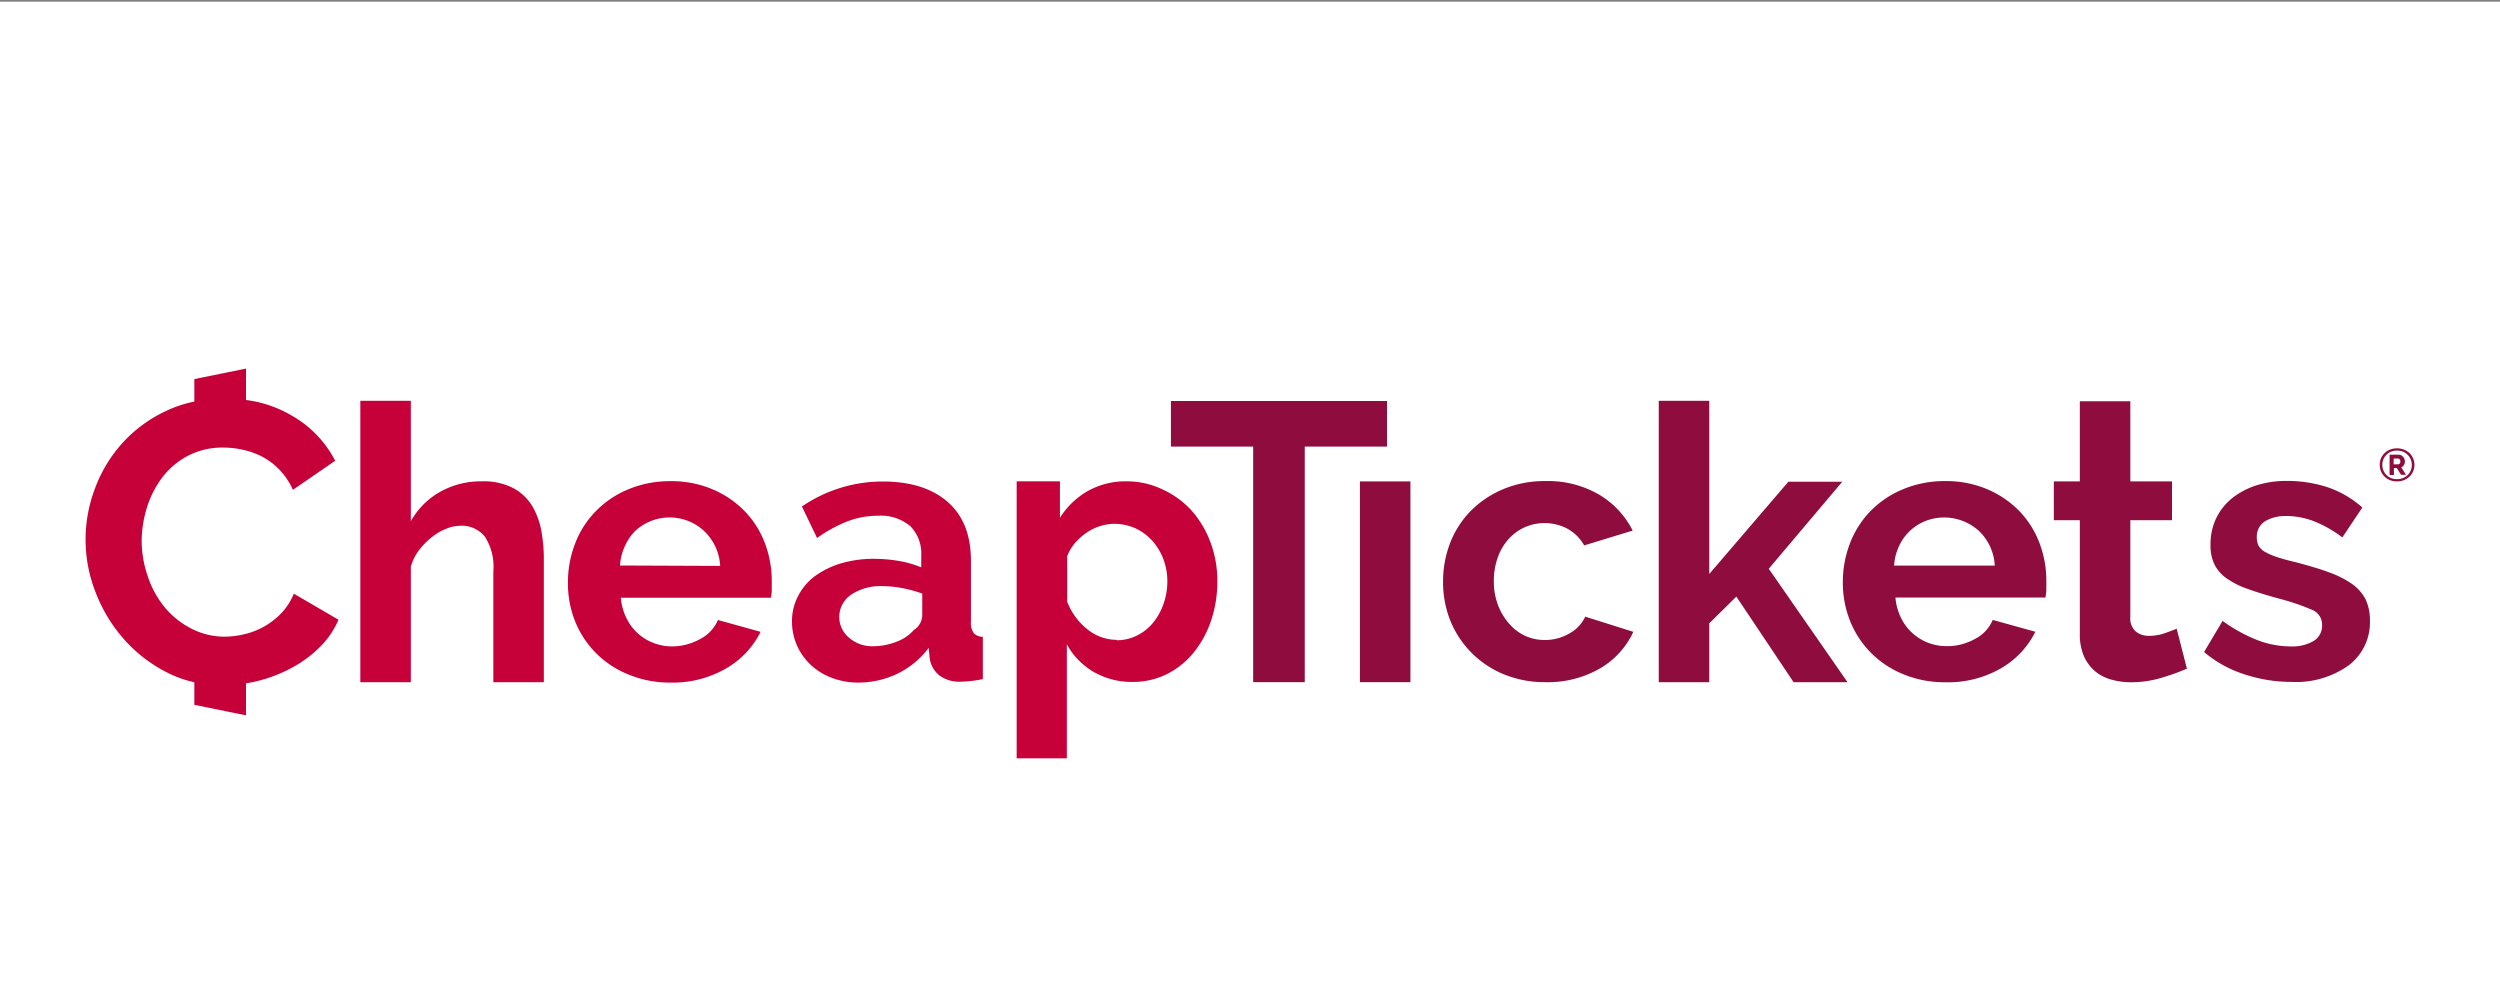 <svg viewBox="0 0 300 120" xmlns="http://www.w3.org/2000/svg" data-name="Layer 1" id="Layer_1"><rect x="0" y="0" width="300" height="120" fill="#808080" stroke="none"/><defs><style>.cls-1{fill:#fff;}.cls-2{fill:#c60039;}.cls-3{fill:#8f0c3e;}</style></defs><rect height="120" width="300" y="0.2" class="cls-1"></rect><path d="M65.26,81.86H59.2V68.56a6.67,6.67,0,0,0-1-4.14,3.53,3.53,0,0,0-2.94-1.33,4.61,4.61,0,0,0-1.71.36,6.45,6.45,0,0,0-1.72,1A8.86,8.86,0,0,0,50.3,66a6,6,0,0,0-1,2V81.86H43.24V48.1H49.3V62.55A9.11,9.11,0,0,1,52.85,59a10,10,0,0,1,4.95-1.24,7.73,7.73,0,0,1,3.75.79,5.9,5.9,0,0,1,2.27,2.1,8.88,8.88,0,0,1,1.13,3,18.57,18.57,0,0,1,.31,3.44Z" class="cls-2"></path><path d="M80.42,81.91a12.87,12.87,0,0,1-5.07-1A11.44,11.44,0,0,1,69,74.53,12.42,12.42,0,0,1,68.15,70,13,13,0,0,1,69,65.26a11.33,11.33,0,0,1,2.45-3.87,11.72,11.72,0,0,1,3.89-2.65,13,13,0,0,1,5.13-1,12.63,12.63,0,0,1,5.09,1,11.76,11.76,0,0,1,3.83,2.63,11.15,11.15,0,0,1,2.4,3.82,12.72,12.72,0,0,1,.82,4.54c0,.38,0,.75,0,1.11a5,5,0,0,1-.11.89h-18a6.8,6.8,0,0,0,.67,2.44,5.94,5.94,0,0,0,3.29,3,6.19,6.19,0,0,0,2.22.4A6.94,6.94,0,0,0,84,76.69a4.56,4.56,0,0,0,2.15-2.29l5.12,1.42a10.35,10.35,0,0,1-4.12,4.38A12.73,12.73,0,0,1,80.42,81.91Zm6-14a6.2,6.2,0,0,0-1.94-4.2,6.07,6.07,0,0,0-8.25,0A6.1,6.1,0,0,0,75,65.5a6.46,6.46,0,0,0-.6,2.36Z" class="cls-2"></path><path d="M103,81.91a8.86,8.86,0,0,1-3.16-.56,7.63,7.63,0,0,1-2.53-1.55,7.17,7.17,0,0,1-1.67-2.34,7.08,7.08,0,0,1-.6-2.93,6.45,6.45,0,0,1,.73-3,6.88,6.88,0,0,1,2-2.38,10.4,10.4,0,0,1,3.13-1.54,13.74,13.74,0,0,1,4-.55,18,18,0,0,1,3,.26,12.8,12.8,0,0,1,2.65.76V66.7a4.7,4.7,0,0,0-1.31-3.56,5.46,5.46,0,0,0-3.89-1.25,10.17,10.17,0,0,0-3.65.67,16.78,16.78,0,0,0-3.65,2l-1.82-3.78a17.15,17.15,0,0,1,9.69-3q5,0,7.81,2.46t2.78,7.14v7.25a2.06,2.06,0,0,0,.34,1.34,1.4,1.4,0,0,0,1.09.44v5.08a13.93,13.93,0,0,1-2.63.31,4,4,0,0,1-2.6-.76,3.24,3.24,0,0,1-1.14-2l-.13-1.29a10.37,10.37,0,0,1-3.78,3.11A10.88,10.88,0,0,1,103,81.91Zm1.69-4.36a7.9,7.9,0,0,0,2.87-.53,5.18,5.18,0,0,0,2.11-1.43,2.13,2.13,0,0,0,1-1.69V71.23a14.93,14.93,0,0,0-2.31-.64,12.71,12.71,0,0,0-2.4-.25,6.36,6.36,0,0,0-3.79,1,3.22,3.22,0,0,0-.31,5.16A4.18,4.18,0,0,0,104.67,77.55Z" class="cls-2"></path><path d="M136,81.83a9.17,9.17,0,0,1-4.79-1.22,8.57,8.57,0,0,1-3.19-3.3V91H122V57.76h5.19v4.38a9.56,9.56,0,0,1,3.33-3.21,9.26,9.26,0,0,1,4.7-1.17,9.88,9.88,0,0,1,4.34,1A10.67,10.67,0,0,1,143,61.28a12.07,12.07,0,0,1,2.26,3.81,13.1,13.1,0,0,1,.82,4.64,14.71,14.71,0,0,1-.75,4.74,12.39,12.39,0,0,1-2.11,3.86,9.84,9.84,0,0,1-3.21,2.57A9.05,9.05,0,0,1,136,81.83Zm-2-5a5.37,5.37,0,0,0,2.46-.58,5.83,5.83,0,0,0,1.93-1.55,7.28,7.28,0,0,0,1.24-2.26,8,8,0,0,0,.45-2.66,7.61,7.61,0,0,0-.49-2.73,7.12,7.12,0,0,0-1.35-2.2,6.46,6.46,0,0,0-2-1.46,6.23,6.23,0,0,0-2.55-.53,5.6,5.6,0,0,0-1.73.29,5.86,5.86,0,0,0-1.64.82,7,7,0,0,0-1.36,1.24,5.15,5.15,0,0,0-.9,1.55v5.45a7.9,7.9,0,0,0,2.43,3.31A5.61,5.61,0,0,0,134,76.78Z" class="cls-2"></path><path d="M166.44,53.59h-9.87V81.86h-6.19V53.59h-9.87V48.12h25.93Z" class="cls-3"></path><rect height="24.09" width="6.06" y="57.77" x="163.19" class="cls-3"></rect><path d="M173.17,69.79a12.71,12.71,0,0,1,.84-4.62,11.35,11.35,0,0,1,2.44-3.82,12,12,0,0,1,3.86-2.62,12.79,12.79,0,0,1,5.11-1,12.19,12.19,0,0,1,6.5,1.64,10.5,10.5,0,0,1,4,4.3l-5.82,1.78a5.18,5.18,0,0,0-2-2,5.9,5.9,0,0,0-5.15-.17,5.76,5.76,0,0,0-1.93,1.42,6.46,6.46,0,0,0-1.29,2.2,8.25,8.25,0,0,0-.47,2.84,7.88,7.88,0,0,0,.49,2.84,7.16,7.16,0,0,0,1.31,2.22A5.78,5.78,0,0,0,183,76.29a5.58,5.58,0,0,0,2.35.51,5.77,5.77,0,0,0,3-.8,4.44,4.44,0,0,0,1.88-2L196,75.82a9.83,9.83,0,0,1-3.95,4.36,12.48,12.48,0,0,1-6.62,1.68,12.78,12.78,0,0,1-5.1-1A11.66,11.66,0,0,1,174,74.38,12.35,12.35,0,0,1,173.17,69.79Z" class="cls-3"></path><path d="M215.23,81.86l-6.87-10.27-3.25,3.21v7.06h-6.06V48.1h6.06V68.88l9.49-11.07h6.47l-8.82,10.44,9.45,13.61Z" class="cls-3"></path><path d="M233.37,81.87a12.86,12.86,0,0,1-5.06-1,11.52,11.52,0,0,1-3.86-2.6A11.38,11.38,0,0,1,222,74.49a12.37,12.37,0,0,1-.86-4.57,13,13,0,0,1,.84-4.68,11.46,11.46,0,0,1,2.44-3.87,11.65,11.65,0,0,1,3.89-2.64,12.93,12.93,0,0,1,5.13-1,12.61,12.61,0,0,1,5.08,1,11.7,11.7,0,0,1,3.82,2.62,11.24,11.24,0,0,1,2.4,3.82,12.66,12.66,0,0,1,.82,4.53c0,.38,0,.75,0,1.11a6.16,6.16,0,0,1-.11.89h-18a6.8,6.8,0,0,0,.67,2.44,6,6,0,0,0,3.28,3,6.28,6.28,0,0,0,2.23.4,6.82,6.82,0,0,0,3.35-.86,4.56,4.56,0,0,0,2.15-2.29l5.11,1.42a10.39,10.39,0,0,1-4.11,4.38A12.73,12.73,0,0,1,233.37,81.87Zm6-14a6.19,6.19,0,0,0-1.93-4.19,6.22,6.22,0,0,0-6.39-1.16,5.89,5.89,0,0,0-3.16,3,6.46,6.46,0,0,0-.6,2.35Z" class="cls-3"></path><path d="M262.43,80.24a26.64,26.64,0,0,1-3,1.08,12.55,12.55,0,0,1-3.7.55,8.66,8.66,0,0,1-2.38-.32,5.16,5.16,0,0,1-1.94-1,5.07,5.07,0,0,1-1.34-1.81,6.56,6.56,0,0,1-.49-2.69V62.42h-3.12V57.77h3.12V48.15h6.06v9.62h5v4.65h-5V74a2.13,2.13,0,0,0,.65,1.78,2.49,2.49,0,0,0,1.61.52,5.57,5.57,0,0,0,1.85-.31c.6-.21,1.09-.39,1.45-.55Z" class="cls-3"></path><path d="M275,81.83a18,18,0,0,1-5.72-.93,14,14,0,0,1-4.79-2.66l2.22-3.73a18.93,18.93,0,0,0,4.14,2.29,11.27,11.27,0,0,0,4,.77,5.11,5.11,0,0,0,2.8-.66,2.15,2.15,0,0,0,1-1.91,1.91,1.91,0,0,0-1.2-1.82,27.46,27.46,0,0,0-3.9-1.33c-1.51-.41-2.8-.81-3.86-1.19a10.06,10.06,0,0,1-2.57-1.31,4.52,4.52,0,0,1-1.42-1.69,5.27,5.27,0,0,1-.44-2.28,7.32,7.32,0,0,1,.68-3.19,7.09,7.09,0,0,1,1.93-2.42,9.17,9.17,0,0,1,2.91-1.53,11.93,11.93,0,0,1,3.61-.53,15.62,15.62,0,0,1,4.9.75,12.12,12.12,0,0,1,4.19,2.44l-2.4,3.59a14.23,14.23,0,0,0-3.43-1.95,9.48,9.48,0,0,0-3.3-.62,4.81,4.81,0,0,0-2.53.62,2.17,2.17,0,0,0-1,2,2,2,0,0,0,.24,1,2.18,2.18,0,0,0,.78.71,8.46,8.46,0,0,0,1.4.6c.57.19,1.29.39,2.15.59,1.59.42,3,.83,4.1,1.24a11.68,11.68,0,0,1,2.79,1.42,5.21,5.21,0,0,1,1.6,1.84,5.82,5.82,0,0,1,.51,2.51,6.47,6.47,0,0,1-2.53,5.38A10.88,10.88,0,0,1,275,81.83Z" class="cls-3"></path><path d="M35.26,71.24a7.33,7.33,0,0,1-1.53,2.37,8.87,8.87,0,0,1-4.44,2.5,10.19,10.19,0,0,1-2.39.29,8.72,8.72,0,0,1-4-1,10.23,10.23,0,0,1-3.15-2.54,11.49,11.49,0,0,1-2-3.65A13.14,13.14,0,0,1,17,64.94a13.87,13.87,0,0,1,.62-4,11.72,11.72,0,0,1,1.84-3.63,9.31,9.31,0,0,1,3.06-2.6,8.9,8.9,0,0,1,4.32-1,10.51,10.51,0,0,1,2.34.27,9.19,9.19,0,0,1,2.3.83,8.21,8.21,0,0,1,2.05,1.55,8.54,8.54,0,0,1,1.62,2.42l5.07-3.49a13.13,13.13,0,0,0-5.09-5.35A14.37,14.37,0,0,0,29.52,48V44.23l-6.2,1.26v2.7a14.61,14.61,0,0,0-3.4,1.13,16.3,16.3,0,0,0-5.25,3.87,16.65,16.65,0,0,0-3.27,5.42,17.24,17.24,0,0,0,.09,12.51,18.4,18.4,0,0,0,3.39,5.59,17.31,17.31,0,0,0,5.19,4,13.68,13.68,0,0,0,3.25,1.16v2.71l6.2,1.26V82c.46-.07.92-.16,1.39-.28a17.37,17.37,0,0,0,4-1.53,14.49,14.49,0,0,0,3.39-2.46,10.38,10.38,0,0,0,2.32-3.36Z" class="cls-2"></path><g id="R-Ball"><path d="M287.64,57.77a2.27,2.27,0,0,1-.83-.15,1.92,1.92,0,0,1-.65-.42,2,2,0,0,1-.44-.63,2.16,2.16,0,0,1,0-1.58,2,2,0,0,1,.44-.63,2.06,2.06,0,0,1,.65-.41,2.37,2.37,0,0,1,1.66,0,2.23,2.23,0,0,1,.66.41,2,2,0,0,1,.44.63,2,2,0,0,1,0,1.58,2,2,0,0,1-.44.63,2.06,2.06,0,0,1-.66.42A2.27,2.27,0,0,1,287.64,57.77Zm0-.27a1.82,1.82,0,0,0,.7-.13,1.67,1.67,0,0,0,.94-.89,1.75,1.75,0,0,0,0-1.37,1.58,1.58,0,0,0-.37-.54,1.66,1.66,0,0,0-.56-.37,2,2,0,0,0-1.42,0,1.62,1.62,0,0,0-.55.37,1.58,1.58,0,0,0-.37.54,1.67,1.67,0,0,0-.13.67,1.72,1.72,0,0,0,.13.68,1.68,1.68,0,0,0,.37.54,1.62,1.62,0,0,0,.55.37A1.83,1.83,0,0,0,287.64,57.5Zm-.89-2.94h1.07a.82.82,0,0,1,.31.07.75.75,0,0,1,.24.19.71.71,0,0,1,.16.26.75.75,0,0,1,.06.29.85.85,0,0,1-.12.43.64.64,0,0,1-.32.27l.57.91h-.59l-.51-.81h-.35V57h-.52Zm1,1.16a.26.26,0,0,0,.21-.09.35.35,0,0,0,.08-.26.34.34,0,0,0-.09-.26.29.29,0,0,0-.21-.09h-.5v.7Z" class="cls-3"></path></g></svg>